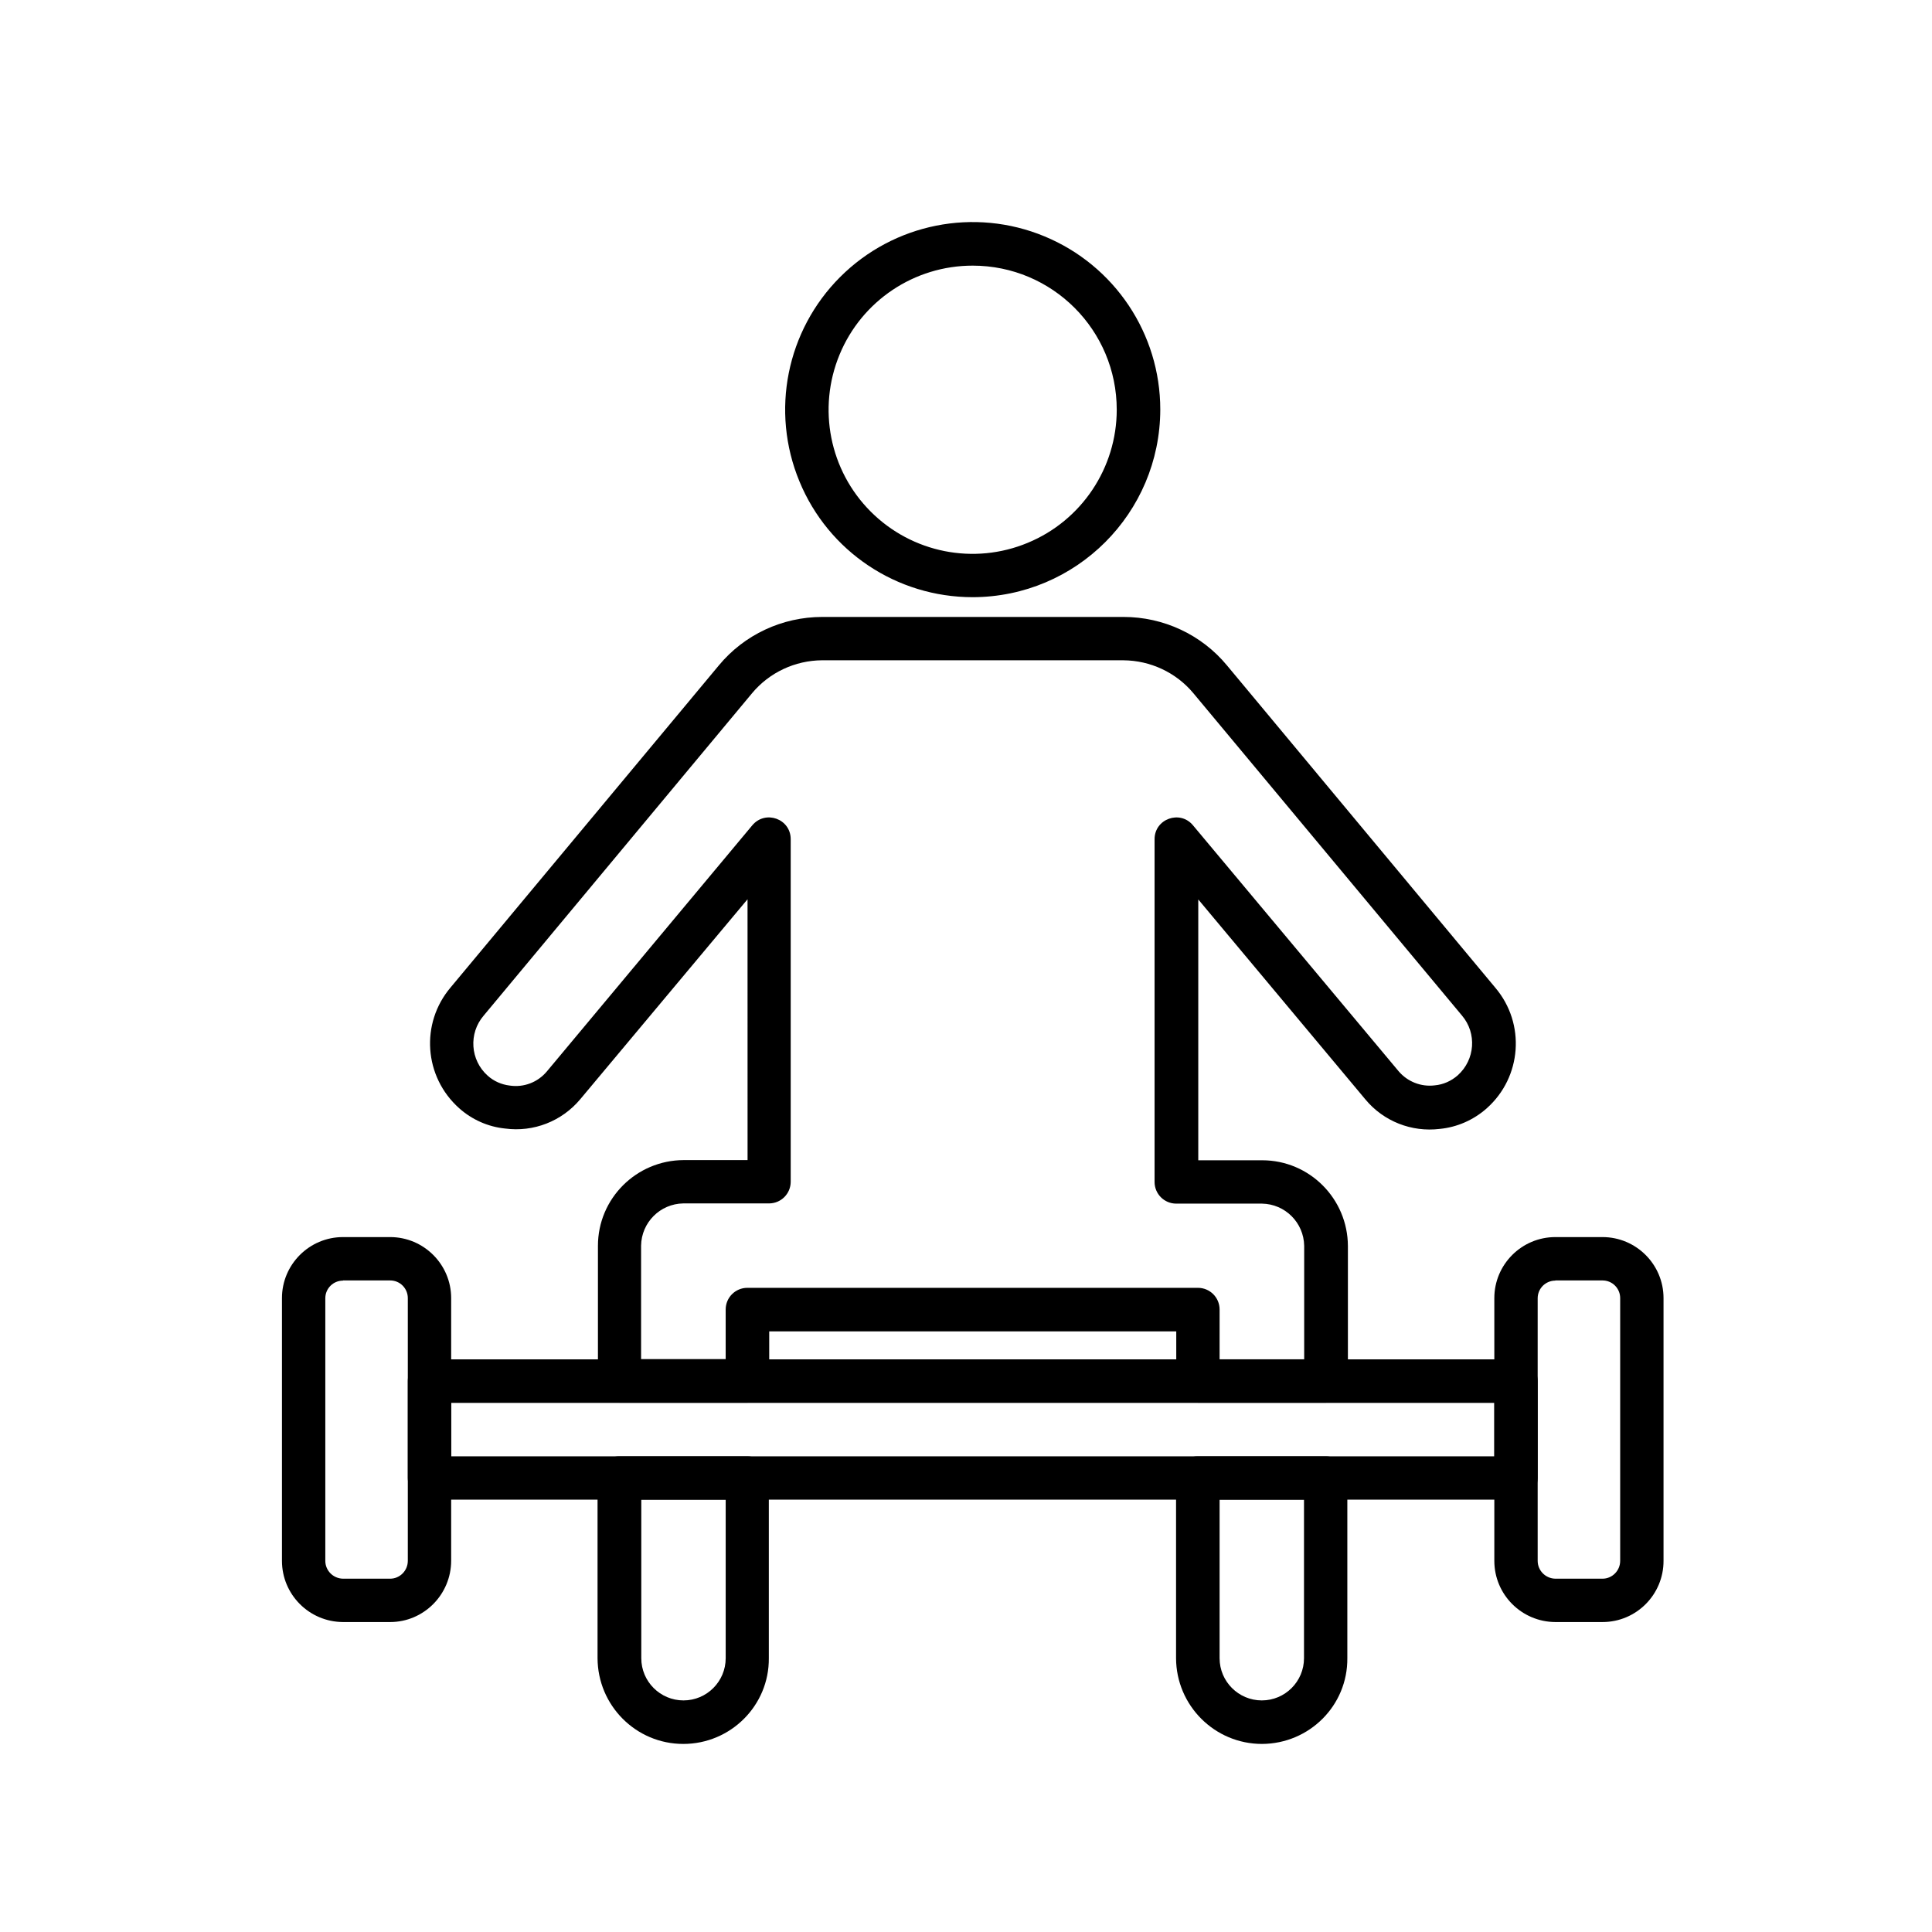 <?xml version="1.0" encoding="UTF-8"?>
<!-- Uploaded to: SVG Repo, www.svgrepo.com, Generator: SVG Repo Mixer Tools -->
<svg fill="#000000" width="800px" height="800px" version="1.1" viewBox="144 144 512 512" xmlns="http://www.w3.org/2000/svg">
 <g>
  <path d="m325.08 606.16c-12.543 0-22.672-10.176-22.723-22.723v-47.762c0-3.176 2.57-5.742 5.742-5.742h33.906c3.176 0 5.742 2.57 5.742 5.742v47.762c0.105 12.547-10.125 22.723-22.668 22.723zm-11.133-64.738v42.02c0 6.195 5.039 11.184 11.184 11.184 6.195 0 11.184-5.039 11.184-11.184v-42.02z"/>
  <path d="m478.44 606.16c-12.543 0-22.723-10.176-22.773-22.723v-47.762c0-3.176 2.57-5.742 5.742-5.742h33.906c3.176 0 5.742 2.57 5.742 5.742v47.762c0.105 12.547-10.07 22.672-22.617 22.723zm-11.234-64.738v42.02c0 6.195 5.039 11.184 11.184 11.184 6.195 0 11.184-5.039 11.184-11.184v-42.02z"/>
  <path d="m495.42 515.72h-33.957c-3.176 0-5.742-2.57-5.742-5.742v-13.148h-107.87v13.148c0 3.176-2.57 5.742-5.742 5.742h-33.906c-3.176 0-5.742-2.57-5.742-5.742v-35.82c0-12.543 10.176-22.672 22.723-22.723h16.93l-0.008-69.121-44.336 53c-4.887 5.844-12.395 8.766-19.902 7.758-4.535-0.453-8.816-2.367-12.191-5.391-9.32-8.312-10.328-22.469-2.266-31.992l71.086-85.344c6.75-8.16 16.828-12.848 27.406-12.848h79.855c10.578 0 20.656 4.684 27.406 12.848l71.137 85.445c8.012 9.473 7.004 23.629-2.266 31.891l-0.051 0.051c-3.477 3.074-7.809 4.988-12.445 5.441-7.457 0.906-14.863-2.016-19.648-7.758l-44.336-53.051v69.121h16.93c12.543 0 22.672 10.176 22.723 22.723v35.82c-0.047 3.121-2.617 5.691-5.789 5.691zm-28.215-11.484h22.418v-30.078c-0.102-6.144-5.039-11.082-11.184-11.184h-22.723c-3.176 0-5.742-2.57-5.742-5.742v-90.84c0-5.391 6.75-7.809 10.176-3.68l54.512 65.191c2.367 2.769 5.945 4.18 9.574 3.727 2.266-0.203 4.383-1.16 6.098-2.672 4.586-4.133 5.09-11.133 1.109-15.82l-71.191-85.438c-4.586-5.492-11.387-8.664-18.539-8.715l-79.855-0.004c-7.152 0.051-13.957 3.223-18.539 8.715l-71.137 85.449c-4.031 4.684-3.578 11.789 1.059 15.922 1.613 1.461 3.68 2.367 5.844 2.621 3.727 0.555 7.406-0.855 9.824-3.727l54.461-65.25c3.477-4.133 10.176-1.715 10.176 3.68v90.785c0 3.176-2.57 5.742-5.742 5.742h-22.723c-6.144 0.102-11.082 5.039-11.184 11.184v30.078h22.418v-13.148c0-3.176 2.57-5.742 5.742-5.742h119.41c3.176 0 5.742 2.57 5.742 5.742z"/>
  <path d="m545.75 541.42h-287.93c-3.176 0-5.742-2.57-5.742-5.742v-25.695c0-3.176 2.57-5.742 5.742-5.742h287.93c3.176 0 5.742 2.57 5.742 5.742v25.695c0 3.172-2.566 5.742-5.742 5.742zm-282.18-11.488h276.44v-14.156h-276.44z"/>
  <path d="m247.39 573.86h-12.496c-8.969-0.051-16.172-7.305-16.172-16.223v-69.625c0-8.918 7.254-16.172 16.172-16.172h12.496c8.918 0 16.172 7.254 16.172 16.172v69.574c0 8.969-7.254 16.273-16.172 16.273zm-12.496-90.484c-2.57 0-4.684 2.066-4.684 4.684v69.574c0 2.57 2.066 4.684 4.684 4.734h12.496c2.57 0 4.684-2.117 4.684-4.734v-69.621c0-2.57-2.066-4.684-4.684-4.684l-12.496-0.004z"/>
  <path d="m568.68 573.86h-12.496c-8.969-0.051-16.172-7.305-16.172-16.223v-69.625c0-8.918 7.254-16.172 16.172-16.172h12.496c8.918 0 16.172 7.254 16.172 16.172v69.574c0.051 8.969-7.207 16.273-16.172 16.273zm-12.496-90.484c-2.57 0-4.684 2.066-4.684 4.684v69.574c0 2.57 2.066 4.684 4.684 4.734h12.496c2.57 0 4.684-2.117 4.684-4.734v-69.621c0-2.57-2.066-4.684-4.684-4.684l-12.496-0.004z"/>
  <path d="m401.76 302.26c-20.102 0-38.238-12.09-45.898-30.684-7.707-18.59-3.426-39.953 10.781-54.16 14.207-14.207 35.57-18.488 54.16-10.781 18.59 7.707 30.684 25.797 30.684 45.898-0.051 27.461-22.27 49.68-49.727 49.727zm0-87.863c-15.469 0-29.371 9.32-35.266 23.578-5.894 14.258-2.672 30.684 8.262 41.613 10.934 10.934 27.355 14.207 41.613 8.262 14.258-5.894 23.578-19.852 23.578-35.266 0-21.109-17.078-38.188-38.188-38.188z"/>
 </g>
</svg>